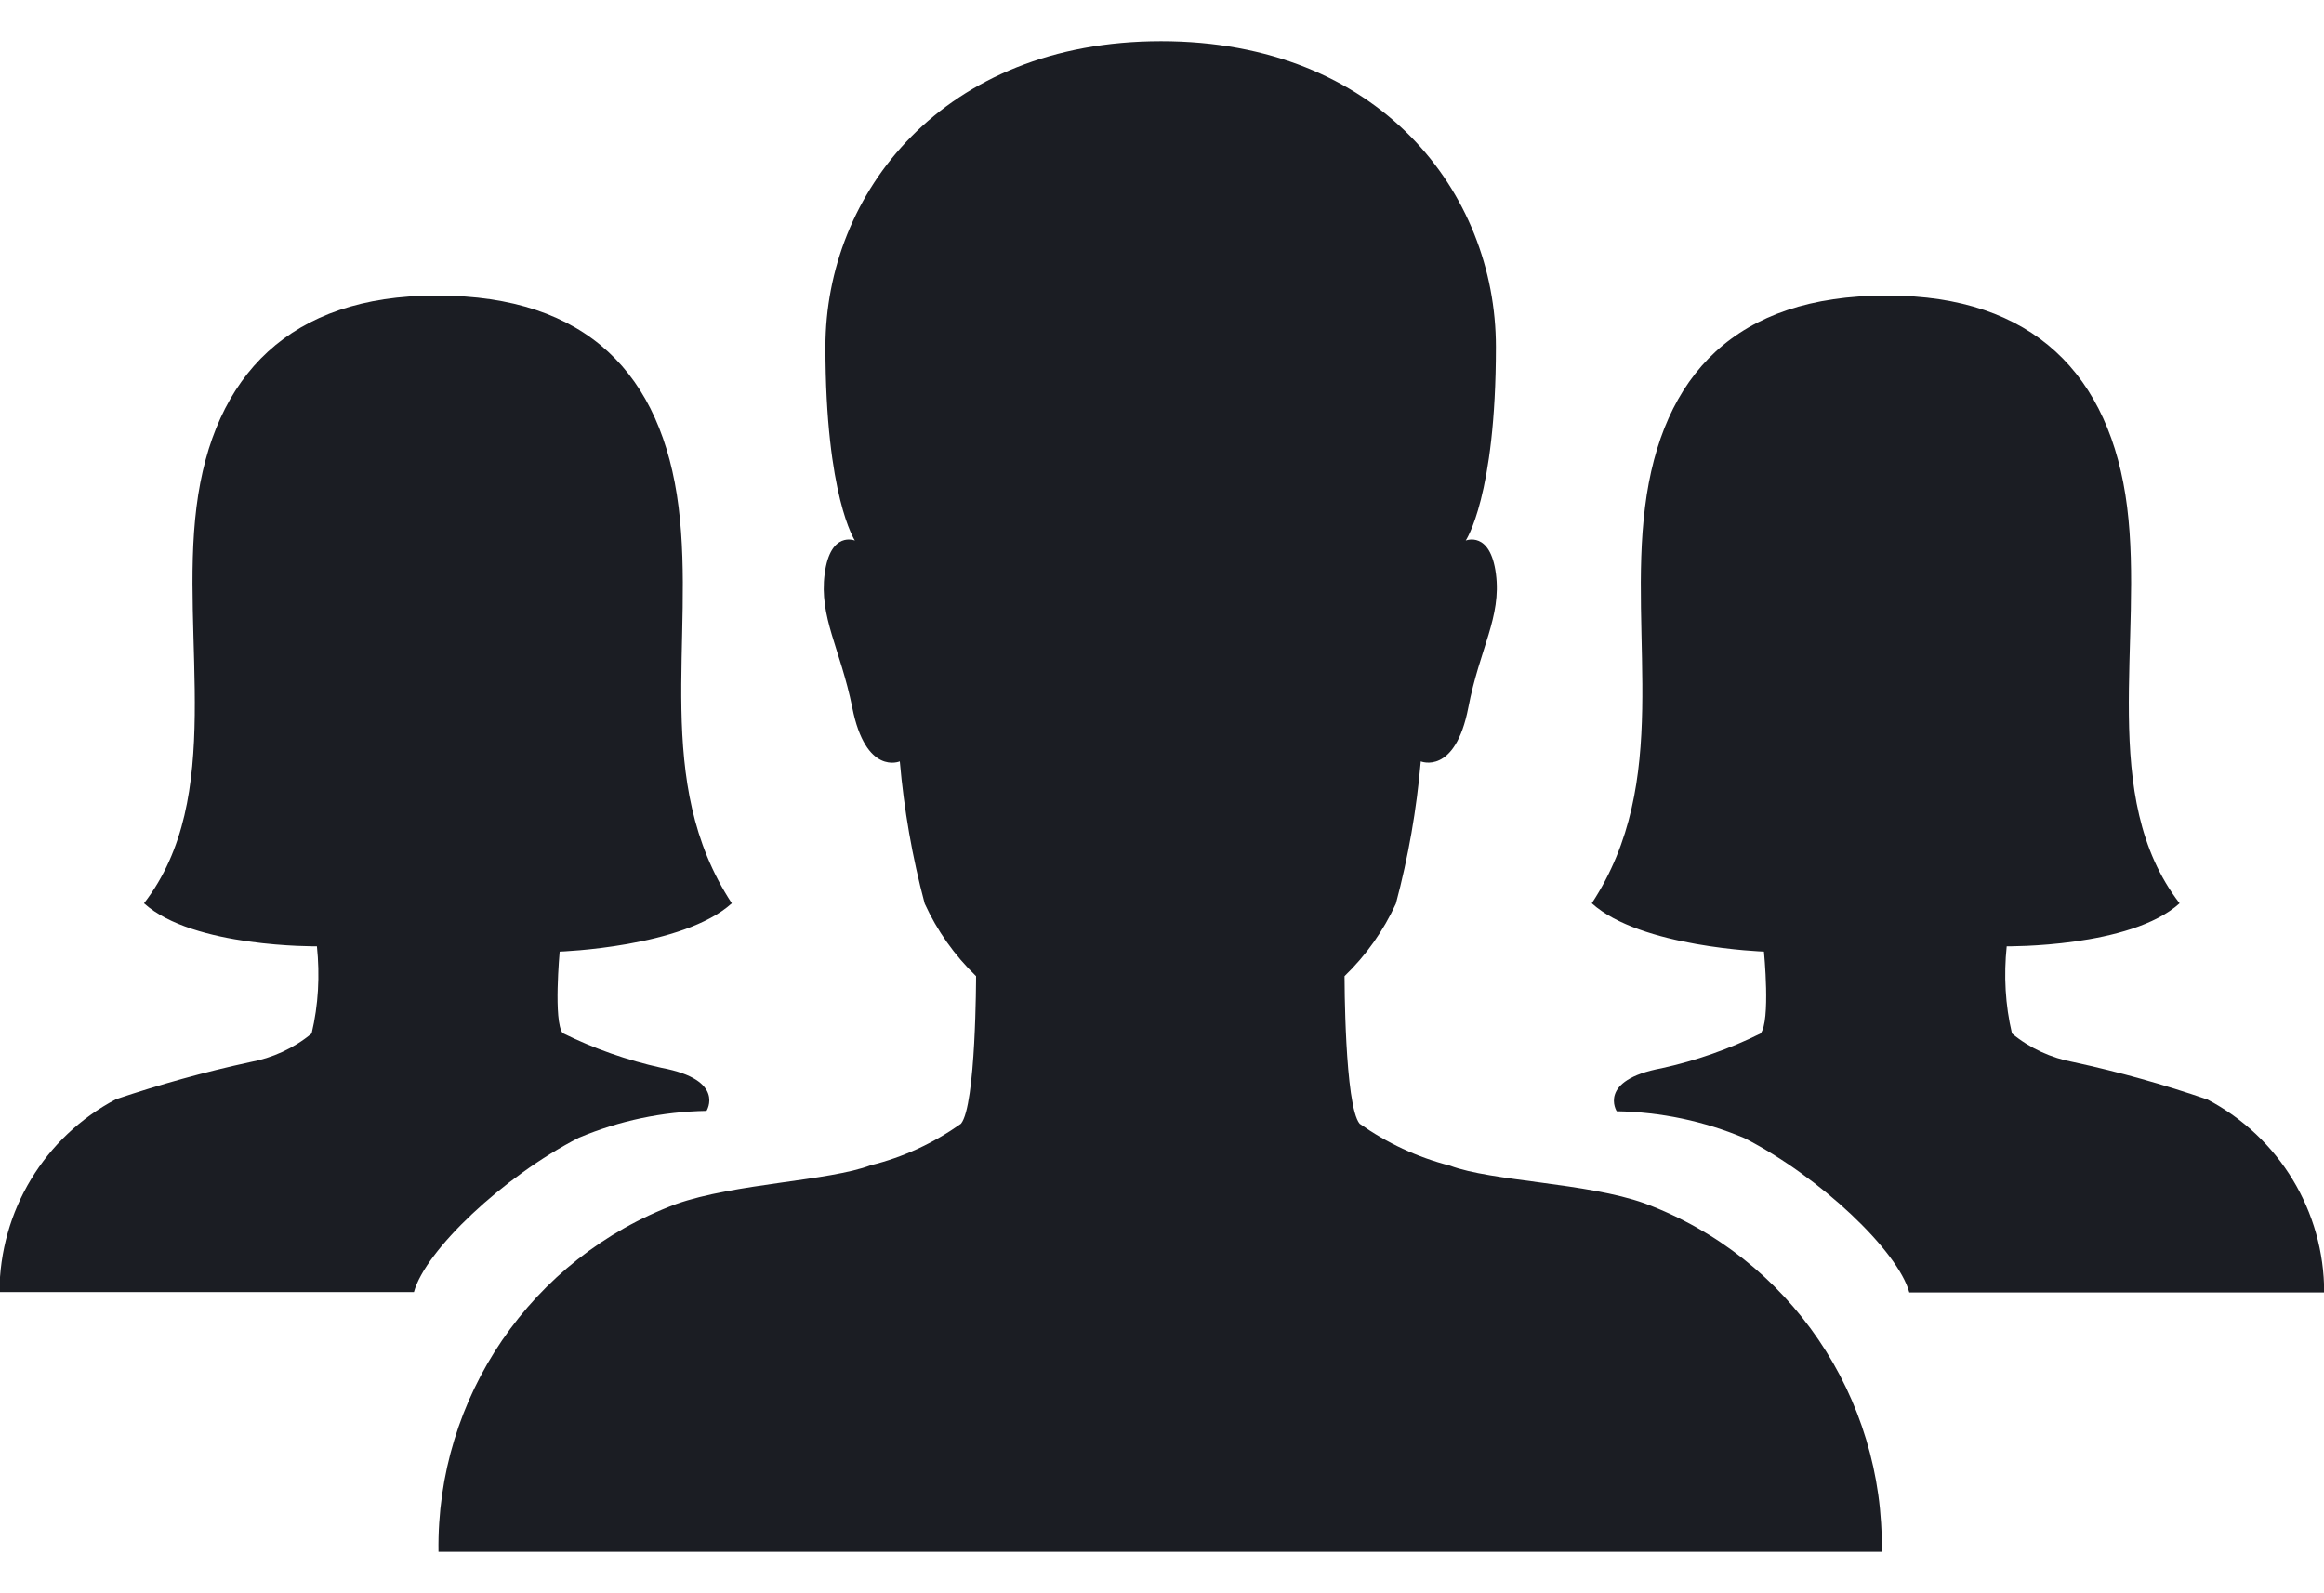 <?xml version="1.0" encoding="utf-8"?>
<!-- Generator: Adobe Illustrator 26.0.1, SVG Export Plug-In . SVG Version: 6.00 Build 0)  -->
<svg version="1.1" id="Layer_1" xmlns="http://www.w3.org/2000/svg" xmlns:xlink="http://www.w3.org/1999/xlink" x="0px" y="0px"
	 viewBox="0 0 61.56 42.21" style="enable-background:new 0 0 61.56 42.21;" xml:space="preserve">
<style type="text/css">
	.st0{fill:#1B1D23;}
</style>
<g id="Icon_ionic-ios-people" transform="translate(-2.215 -4.748)">
	<path id="Path_4" class="st0" d="M45.78,36.63c-1.54-0.55-4.05-0.58-5.16-1c-0.86-0.22-1.67-0.6-2.39-1.11
		c-0.4-0.48-0.4-3.91-0.4-3.91c0.57-0.55,1.03-1.2,1.36-1.92c0.33-1.23,0.55-2.5,0.66-3.77c0,0,0.91,0.38,1.26-1.43
		c0.3-1.56,0.88-2.39,0.73-3.54s-0.8-0.88-0.8-0.88s0.8-1.17,0.8-5.13c0-4.09-3.09-8.1-8.87-8.1s-8.89,4.03-8.89,8.1
		c0,3.96,0.78,5.13,0.78,5.13s-0.65-0.27-0.8,0.88s0.41,1.97,0.73,3.54c0.36,1.82,1.26,1.43,1.26,1.43
		c0.11,1.27,0.33,2.54,0.66,3.77c0.33,0.72,0.79,1.37,1.36,1.92c0,0,0,3.43-0.4,3.91c-0.72,0.51-1.53,0.89-2.39,1.1
		c-1.1,0.42-3.61,0.48-5.16,1.03c-3.83,1.43-6.35,5.12-6.29,9.21h38.23C52.13,41.76,49.62,38.06,45.78,36.63z"/>
	<path id="Path_5" class="st0" d="M17.04,29.96c0,0,3.27-0.11,4.56-1.28c-2.12-3.23-0.97-6.99-1.41-10.5s-2.42-5.6-6.38-5.6h-0.06
		c-3.83,0-5.89,2.09-6.33,5.6s0.78,7.69-1.39,10.5c1.3,1.18,4.58,1.14,4.58,1.14l0,0c0.08,0.77,0.04,1.55-0.14,2.31
		c-0.47,0.39-1.04,0.65-1.64,0.76c-1.2,0.26-2.38,0.59-3.54,0.98c-1.9,1-3.08,2.96-3.09,5.11h10.98c0.3-1.1,2.36-3.06,4.37-4.09
		c1.07-0.45,2.21-0.69,3.38-0.71c0,0,0.52-0.82-1.19-1.14c-0.91-0.2-1.79-0.51-2.62-0.92C16.87,31.81,17.04,29.96,17.04,29.96z"/>
	<path id="Path_6" class="st0" d="M48.94,29.96c0,0-3.27-0.11-4.56-1.28c2.12-3.23,0.97-6.99,1.41-10.5s2.42-5.6,6.38-5.6h0.06
		c3.83,0,5.89,2.09,6.33,5.6s-0.78,7.69,1.39,10.5c-1.3,1.18-4.58,1.14-4.58,1.14l0,0c-0.08,0.77-0.04,1.55,0.14,2.31
		c0.47,0.39,1.04,0.65,1.64,0.76c1.2,0.26,2.38,0.59,3.54,0.99c1.9,1,3.09,2.96,3.09,5.11H52.79c-0.3-1.1-2.36-3.06-4.37-4.09
		c-1.07-0.45-2.21-0.69-3.38-0.71c0,0-0.52-0.82,1.19-1.14c0.91-0.2,1.79-0.51,2.62-0.92C49.12,31.81,48.94,29.96,48.94,29.96z"/>
</g>
</svg>
